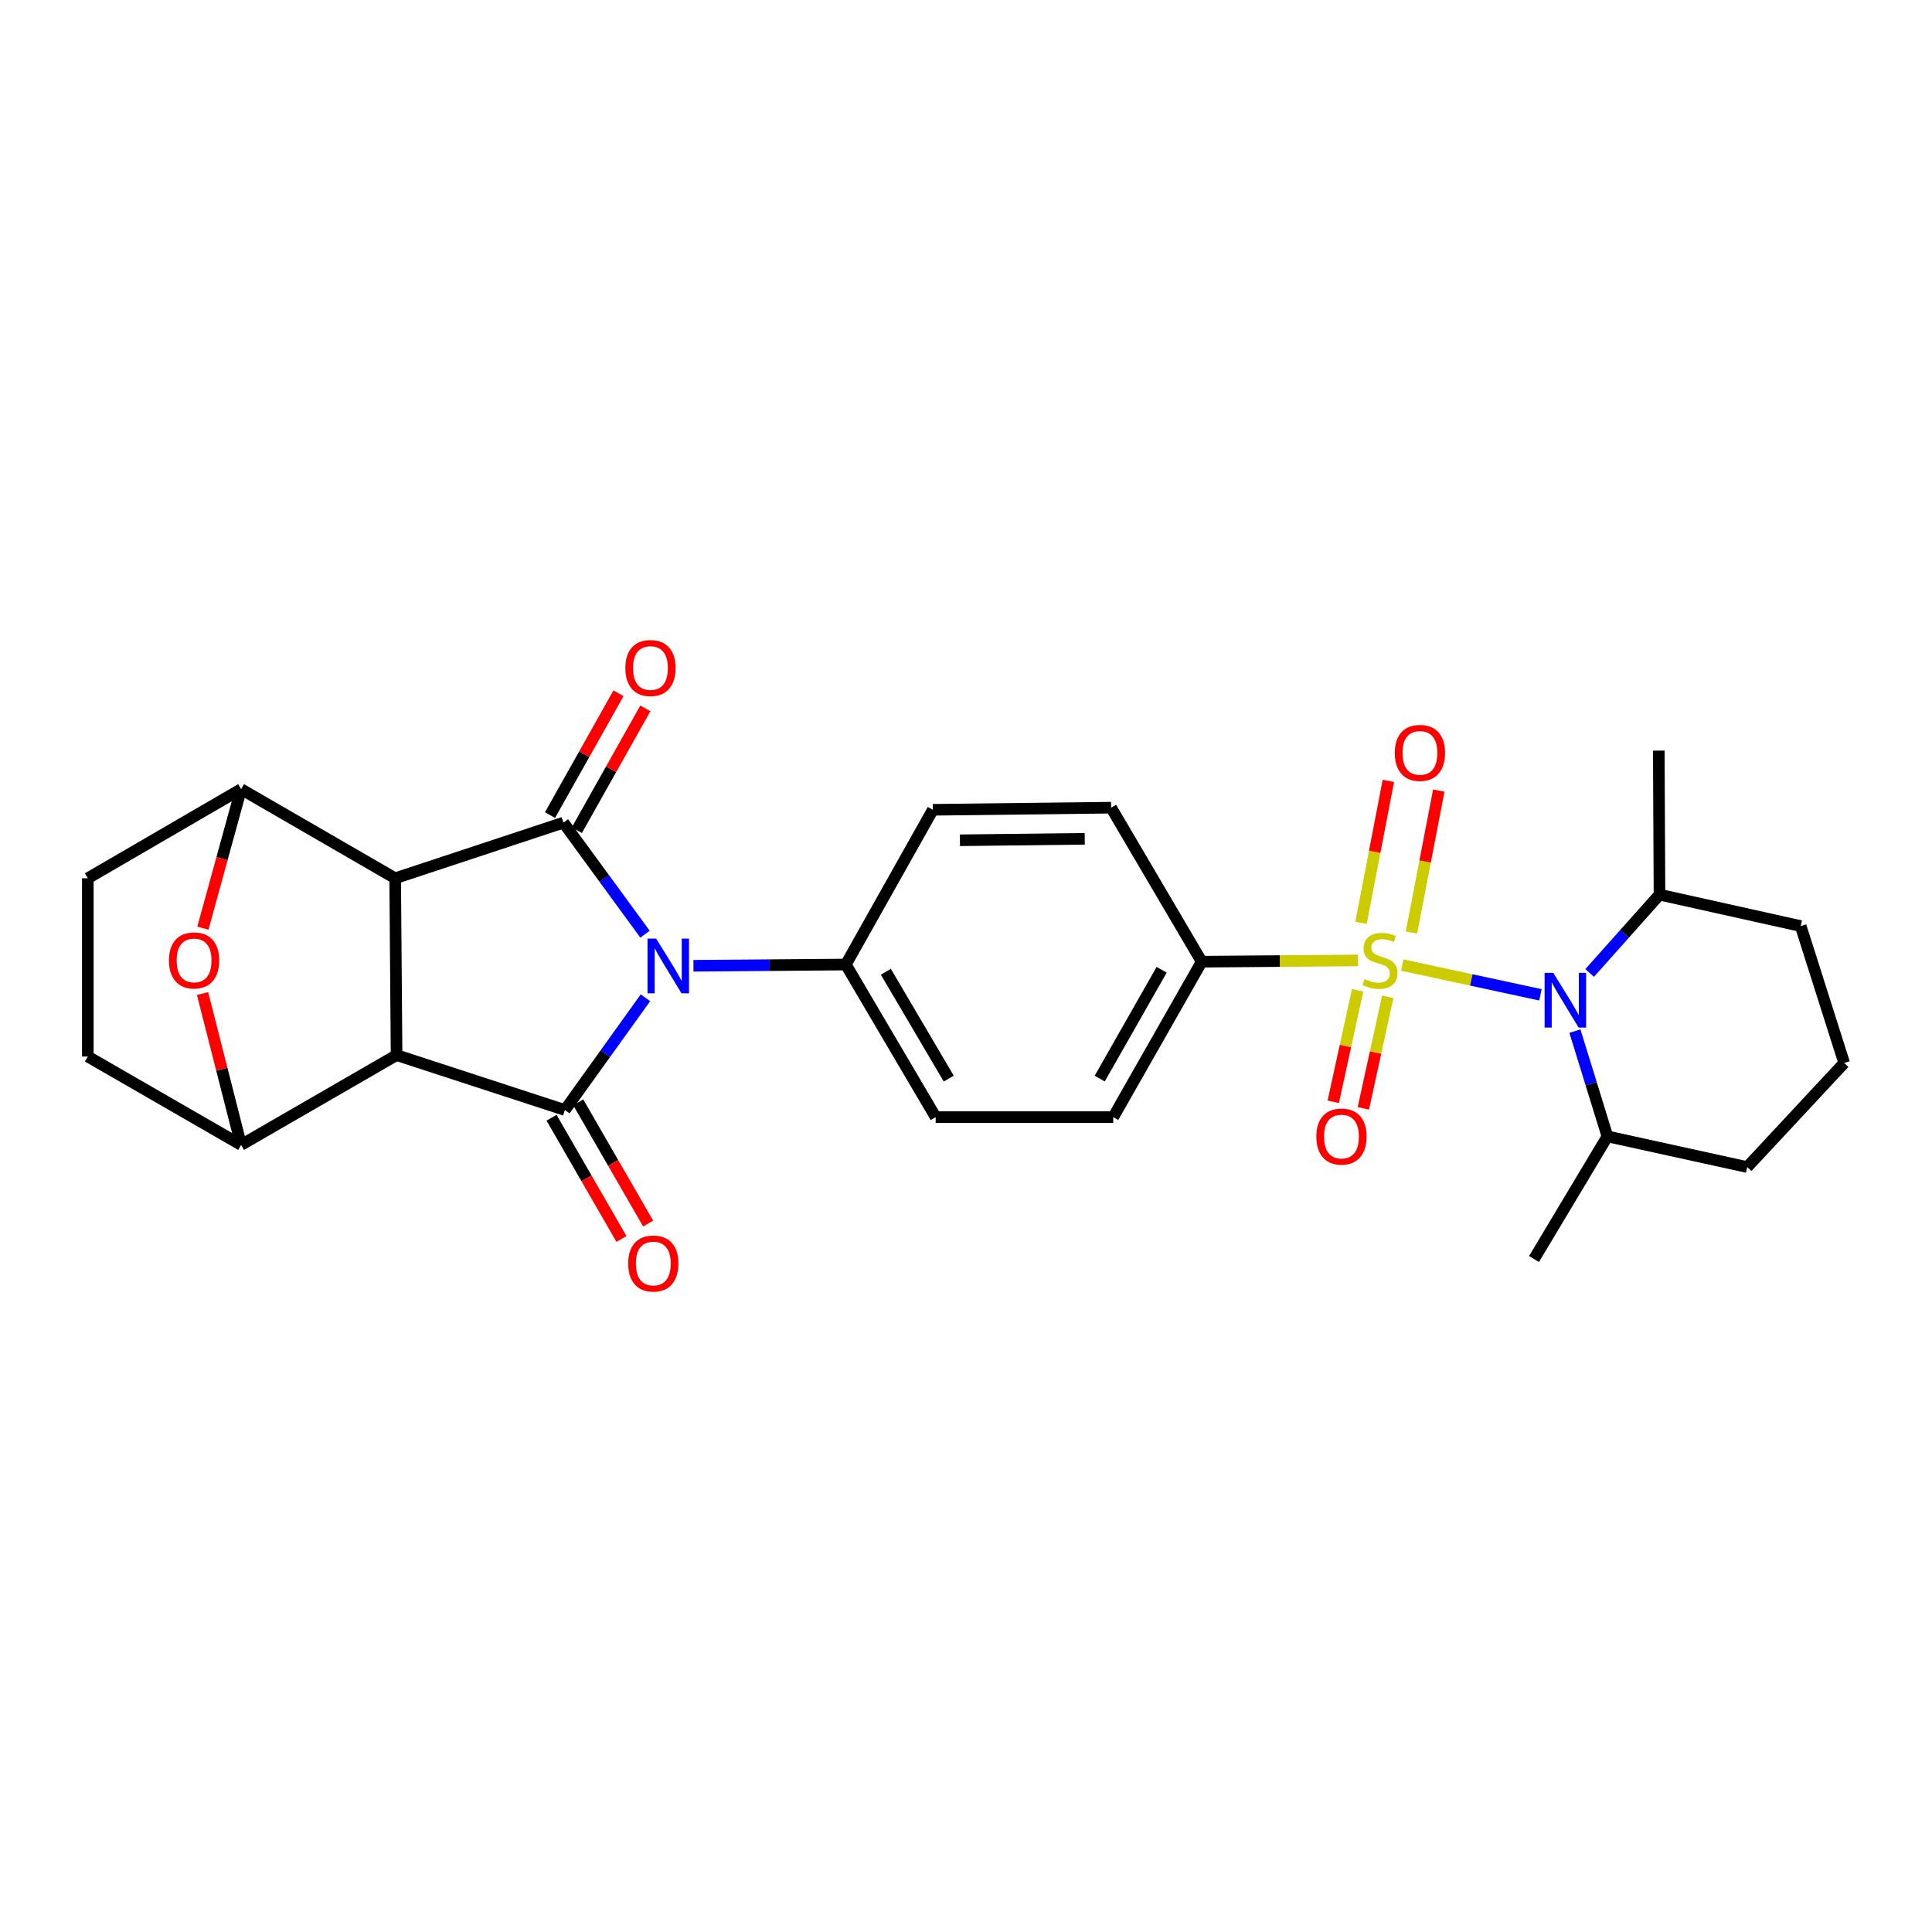 <?xml version='1.0' encoding='iso-8859-1'?>
<svg version='1.1' baseProfile='full'
              xmlns='http://www.w3.org/2000/svg'
                      xmlns:rdkit='http://www.rdkit.org/xml'
                      xmlns:xlink='http://www.w3.org/1999/xlink'
                  xml:space='preserve'
width='1000px' height='1000px' viewBox='0 0 1000 1000'>
<!-- END OF HEADER -->
<rect style='opacity:1.0;fill:#FFFFFF;stroke:none' width='1000' height='1000' x='0' y='0'> </rect>
<path class='bond-5' d='M 725.797,499.511 L 761.562,507.214' style='fill:none;fill-rule:evenodd;stroke:#CCCC00;stroke-width:6px;stroke-linecap:butt;stroke-linejoin:miter;stroke-opacity:1' />
<path class='bond-5' d='M 761.562,507.214 L 797.328,514.918' style='fill:none;fill-rule:evenodd;stroke:#0000FF;stroke-width:6px;stroke-linecap:butt;stroke-linejoin:miter;stroke-opacity:1' />
<path class='bond-9' d='M 702.876,497.119 L 662.434,497.445' style='fill:none;fill-rule:evenodd;stroke:#CCCC00;stroke-width:6px;stroke-linecap:butt;stroke-linejoin:miter;stroke-opacity:1' />
<path class='bond-9' d='M 662.434,497.445 L 621.993,497.771' style='fill:none;fill-rule:evenodd;stroke:#000000;stroke-width:6px;stroke-linecap:butt;stroke-linejoin:miter;stroke-opacity:1' />
<path class='bond-11' d='M 702.712,512.538 L 696.402,541.411' style='fill:none;fill-rule:evenodd;stroke:#CCCC00;stroke-width:6px;stroke-linecap:butt;stroke-linejoin:miter;stroke-opacity:1' />
<path class='bond-11' d='M 696.402,541.411 L 690.092,570.283' style='fill:none;fill-rule:evenodd;stroke:#FF0000;stroke-width:6px;stroke-linecap:butt;stroke-linejoin:miter;stroke-opacity:1' />
<path class='bond-11' d='M 718.291,515.942 L 711.981,544.815' style='fill:none;fill-rule:evenodd;stroke:#CCCC00;stroke-width:6px;stroke-linecap:butt;stroke-linejoin:miter;stroke-opacity:1' />
<path class='bond-11' d='M 711.981,544.815 L 705.671,573.688' style='fill:none;fill-rule:evenodd;stroke:#FF0000;stroke-width:6px;stroke-linecap:butt;stroke-linejoin:miter;stroke-opacity:1' />
<path class='bond-12' d='M 730.558,482.686 L 737.635,445.945' style='fill:none;fill-rule:evenodd;stroke:#CCCC00;stroke-width:6px;stroke-linecap:butt;stroke-linejoin:miter;stroke-opacity:1' />
<path class='bond-12' d='M 737.635,445.945 L 744.712,409.204' style='fill:none;fill-rule:evenodd;stroke:#FF0000;stroke-width:6px;stroke-linecap:butt;stroke-linejoin:miter;stroke-opacity:1' />
<path class='bond-12' d='M 704.46,477.659 L 711.537,440.918' style='fill:none;fill-rule:evenodd;stroke:#CCCC00;stroke-width:6px;stroke-linecap:butt;stroke-linejoin:miter;stroke-opacity:1' />
<path class='bond-12' d='M 711.537,440.918 L 718.613,404.177' style='fill:none;fill-rule:evenodd;stroke:#FF0000;stroke-width:6px;stroke-linecap:butt;stroke-linejoin:miter;stroke-opacity:1' />
<path class='bond-0' d='M 358.93,499.88 L 398.364,499.561' style='fill:none;fill-rule:evenodd;stroke:#0000FF;stroke-width:6px;stroke-linecap:butt;stroke-linejoin:miter;stroke-opacity:1' />
<path class='bond-0' d='M 398.364,499.561 L 437.799,499.242' style='fill:none;fill-rule:evenodd;stroke:#000000;stroke-width:6px;stroke-linecap:butt;stroke-linejoin:miter;stroke-opacity:1' />
<path class='bond-3' d='M 333.854,483.528 L 312.741,454.663' style='fill:none;fill-rule:evenodd;stroke:#0000FF;stroke-width:6px;stroke-linecap:butt;stroke-linejoin:miter;stroke-opacity:1' />
<path class='bond-3' d='M 312.741,454.663 L 291.629,425.798' style='fill:none;fill-rule:evenodd;stroke:#000000;stroke-width:6px;stroke-linecap:butt;stroke-linejoin:miter;stroke-opacity:1' />
<path class='bond-4' d='M 334.083,516.44 L 313.232,545.493' style='fill:none;fill-rule:evenodd;stroke:#0000FF;stroke-width:6px;stroke-linecap:butt;stroke-linejoin:miter;stroke-opacity:1' />
<path class='bond-4' d='M 313.232,545.493 L 292.382,574.546' style='fill:none;fill-rule:evenodd;stroke:#000000;stroke-width:6px;stroke-linecap:butt;stroke-linejoin:miter;stroke-opacity:1' />
<path class='bond-1' d='M 204.541,454.591 L 291.629,425.798' style='fill:none;fill-rule:evenodd;stroke:#000000;stroke-width:6px;stroke-linecap:butt;stroke-linejoin:miter;stroke-opacity:1' />
<path class='bond-6' d='M 204.541,454.591 L 124.799,408.46' style='fill:none;fill-rule:evenodd;stroke:#000000;stroke-width:6px;stroke-linecap:butt;stroke-linejoin:miter;stroke-opacity:1' />
<path class='bond-30' d='M 204.541,454.591 L 205.268,546.125' style='fill:none;fill-rule:evenodd;stroke:#000000;stroke-width:6px;stroke-linecap:butt;stroke-linejoin:miter;stroke-opacity:1' />
<path class='bond-2' d='M 205.268,546.125 L 292.382,574.546' style='fill:none;fill-rule:evenodd;stroke:#000000;stroke-width:6px;stroke-linecap:butt;stroke-linejoin:miter;stroke-opacity:1' />
<path class='bond-7' d='M 205.268,546.125 L 124.799,592.61' style='fill:none;fill-rule:evenodd;stroke:#000000;stroke-width:6px;stroke-linecap:butt;stroke-linejoin:miter;stroke-opacity:1' />
<path class='bond-13' d='M 298.578,429.706 L 316.307,398.182' style='fill:none;fill-rule:evenodd;stroke:#000000;stroke-width:6px;stroke-linecap:butt;stroke-linejoin:miter;stroke-opacity:1' />
<path class='bond-13' d='M 316.307,398.182 L 334.035,366.658' style='fill:none;fill-rule:evenodd;stroke:#FF0000;stroke-width:6px;stroke-linecap:butt;stroke-linejoin:miter;stroke-opacity:1' />
<path class='bond-13' d='M 284.679,421.89 L 302.407,390.365' style='fill:none;fill-rule:evenodd;stroke:#000000;stroke-width:6px;stroke-linecap:butt;stroke-linejoin:miter;stroke-opacity:1' />
<path class='bond-13' d='M 302.407,390.365 L 320.136,358.841' style='fill:none;fill-rule:evenodd;stroke:#FF0000;stroke-width:6px;stroke-linecap:butt;stroke-linejoin:miter;stroke-opacity:1' />
<path class='bond-14' d='M 285.475,578.529 L 303.569,609.905' style='fill:none;fill-rule:evenodd;stroke:#000000;stroke-width:6px;stroke-linecap:butt;stroke-linejoin:miter;stroke-opacity:1' />
<path class='bond-14' d='M 303.569,609.905 L 321.663,641.281' style='fill:none;fill-rule:evenodd;stroke:#FF0000;stroke-width:6px;stroke-linecap:butt;stroke-linejoin:miter;stroke-opacity:1' />
<path class='bond-14' d='M 299.289,570.563 L 317.383,601.939' style='fill:none;fill-rule:evenodd;stroke:#000000;stroke-width:6px;stroke-linecap:butt;stroke-linejoin:miter;stroke-opacity:1' />
<path class='bond-14' d='M 317.383,601.939 L 335.477,633.314' style='fill:none;fill-rule:evenodd;stroke:#FF0000;stroke-width:6px;stroke-linecap:butt;stroke-linejoin:miter;stroke-opacity:1' />
<path class='bond-15' d='M 815.17,533.701 L 823.587,560.949' style='fill:none;fill-rule:evenodd;stroke:#0000FF;stroke-width:6px;stroke-linecap:butt;stroke-linejoin:miter;stroke-opacity:1' />
<path class='bond-15' d='M 823.587,560.949 L 832.003,588.198' style='fill:none;fill-rule:evenodd;stroke:#000000;stroke-width:6px;stroke-linecap:butt;stroke-linejoin:miter;stroke-opacity:1' />
<path class='bond-16' d='M 822.797,503.604 L 840.875,483.336' style='fill:none;fill-rule:evenodd;stroke:#0000FF;stroke-width:6px;stroke-linecap:butt;stroke-linejoin:miter;stroke-opacity:1' />
<path class='bond-16' d='M 840.875,483.336 L 858.953,463.069' style='fill:none;fill-rule:evenodd;stroke:#000000;stroke-width:6px;stroke-linecap:butt;stroke-linejoin:miter;stroke-opacity:1' />
<path class='bond-17' d='M 124.799,408.46 L 45.455,454.591' style='fill:none;fill-rule:evenodd;stroke:#000000;stroke-width:6px;stroke-linecap:butt;stroke-linejoin:miter;stroke-opacity:1' />
<path class='bond-31' d='M 124.799,408.46 L 114.91,444.436' style='fill:none;fill-rule:evenodd;stroke:#000000;stroke-width:6px;stroke-linecap:butt;stroke-linejoin:miter;stroke-opacity:1' />
<path class='bond-31' d='M 114.91,444.436 L 105.021,480.411' style='fill:none;fill-rule:evenodd;stroke:#FF0000;stroke-width:6px;stroke-linecap:butt;stroke-linejoin:miter;stroke-opacity:1' />
<path class='bond-8' d='M 124.799,592.61 L 114.82,553.432' style='fill:none;fill-rule:evenodd;stroke:#000000;stroke-width:6px;stroke-linecap:butt;stroke-linejoin:miter;stroke-opacity:1' />
<path class='bond-8' d='M 114.82,553.432 L 104.841,514.253' style='fill:none;fill-rule:evenodd;stroke:#FF0000;stroke-width:6px;stroke-linecap:butt;stroke-linejoin:miter;stroke-opacity:1' />
<path class='bond-18' d='M 124.799,592.61 L 45.455,546.861' style='fill:none;fill-rule:evenodd;stroke:#000000;stroke-width:6px;stroke-linecap:butt;stroke-linejoin:miter;stroke-opacity:1' />
<path class='bond-19' d='M 621.993,497.771 L 576.208,578.223' style='fill:none;fill-rule:evenodd;stroke:#000000;stroke-width:6px;stroke-linecap:butt;stroke-linejoin:miter;stroke-opacity:1' />
<path class='bond-19' d='M 601.266,501.951 L 569.216,558.268' style='fill:none;fill-rule:evenodd;stroke:#000000;stroke-width:6px;stroke-linecap:butt;stroke-linejoin:miter;stroke-opacity:1' />
<path class='bond-20' d='M 621.993,497.771 L 575.118,418.055' style='fill:none;fill-rule:evenodd;stroke:#000000;stroke-width:6px;stroke-linecap:butt;stroke-linejoin:miter;stroke-opacity:1' />
<path class='bond-10' d='M 437.799,499.242 L 482.831,419.145' style='fill:none;fill-rule:evenodd;stroke:#000000;stroke-width:6px;stroke-linecap:butt;stroke-linejoin:miter;stroke-opacity:1' />
<path class='bond-28' d='M 437.799,499.242 L 484.301,578.223' style='fill:none;fill-rule:evenodd;stroke:#000000;stroke-width:6px;stroke-linecap:butt;stroke-linejoin:miter;stroke-opacity:1' />
<path class='bond-28' d='M 458.516,502.998 L 491.068,558.285' style='fill:none;fill-rule:evenodd;stroke:#000000;stroke-width:6px;stroke-linecap:butt;stroke-linejoin:miter;stroke-opacity:1' />
<path class='bond-25' d='M 832.003,588.198 L 904.349,604.074' style='fill:none;fill-rule:evenodd;stroke:#000000;stroke-width:6px;stroke-linecap:butt;stroke-linejoin:miter;stroke-opacity:1' />
<path class='bond-26' d='M 832.003,588.198 L 793.997,651.675' style='fill:none;fill-rule:evenodd;stroke:#000000;stroke-width:6px;stroke-linecap:butt;stroke-linejoin:miter;stroke-opacity:1' />
<path class='bond-24' d='M 858.953,463.069 L 932.034,479.335' style='fill:none;fill-rule:evenodd;stroke:#000000;stroke-width:6px;stroke-linecap:butt;stroke-linejoin:miter;stroke-opacity:1' />
<path class='bond-27' d='M 858.953,463.069 L 858.581,388.518' style='fill:none;fill-rule:evenodd;stroke:#000000;stroke-width:6px;stroke-linecap:butt;stroke-linejoin:miter;stroke-opacity:1' />
<path class='bond-32' d='M 45.455,454.591 L 45.455,546.861' style='fill:none;fill-rule:evenodd;stroke:#000000;stroke-width:6px;stroke-linecap:butt;stroke-linejoin:miter;stroke-opacity:1' />
<path class='bond-21' d='M 576.208,578.223 L 484.301,578.223' style='fill:none;fill-rule:evenodd;stroke:#000000;stroke-width:6px;stroke-linecap:butt;stroke-linejoin:miter;stroke-opacity:1' />
<path class='bond-22' d='M 575.118,418.055 L 482.831,419.145' style='fill:none;fill-rule:evenodd;stroke:#000000;stroke-width:6px;stroke-linecap:butt;stroke-linejoin:miter;stroke-opacity:1' />
<path class='bond-22' d='M 561.463,434.164 L 496.862,434.927' style='fill:none;fill-rule:evenodd;stroke:#000000;stroke-width:6px;stroke-linecap:butt;stroke-linejoin:miter;stroke-opacity:1' />
<path class='bond-23' d='M 954.545,550.201 L 932.034,479.335' style='fill:none;fill-rule:evenodd;stroke:#000000;stroke-width:6px;stroke-linecap:butt;stroke-linejoin:miter;stroke-opacity:1' />
<path class='bond-29' d='M 954.545,550.201 L 904.349,604.074' style='fill:none;fill-rule:evenodd;stroke:#000000;stroke-width:6px;stroke-linecap:butt;stroke-linejoin:miter;stroke-opacity:1' />
<path  class='atom-0' d='M 706.263 506.747
Q 706.583 506.867, 707.903 507.427
Q 709.223 507.987, 710.663 508.347
Q 712.143 508.667, 713.583 508.667
Q 716.263 508.667, 717.823 507.387
Q 719.383 506.067, 719.383 503.787
Q 719.383 502.227, 718.583 501.267
Q 717.823 500.307, 716.623 499.787
Q 715.423 499.267, 713.423 498.667
Q 710.903 497.907, 709.383 497.187
Q 707.903 496.467, 706.823 494.947
Q 705.783 493.427, 705.783 490.867
Q 705.783 487.307, 708.183 485.107
Q 710.623 482.907, 715.423 482.907
Q 718.703 482.907, 722.423 484.467
L 721.503 487.547
Q 718.103 486.147, 715.543 486.147
Q 712.783 486.147, 711.263 487.307
Q 709.743 488.427, 709.783 490.387
Q 709.783 491.907, 710.543 492.827
Q 711.343 493.747, 712.463 494.267
Q 713.623 494.787, 715.543 495.387
Q 718.103 496.187, 719.623 496.987
Q 721.143 497.787, 722.223 499.427
Q 723.343 501.027, 723.343 503.787
Q 723.343 507.707, 720.703 509.827
Q 718.103 511.907, 713.743 511.907
Q 711.223 511.907, 709.303 511.347
Q 707.423 510.827, 705.183 509.907
L 706.263 506.747
' fill='#CCCC00'/>
<path  class='atom-1' d='M 339.632 485.826
L 348.912 500.826
Q 349.832 502.306, 351.312 504.986
Q 352.792 507.666, 352.872 507.826
L 352.872 485.826
L 356.632 485.826
L 356.632 514.146
L 352.752 514.146
L 342.792 497.746
Q 341.632 495.826, 340.392 493.626
Q 339.192 491.426, 338.832 490.746
L 338.832 514.146
L 335.152 514.146
L 335.152 485.826
L 339.632 485.826
' fill='#0000FF'/>
<path  class='atom-6' d='M 803.967 503.536
L 813.247 518.536
Q 814.167 520.016, 815.647 522.696
Q 817.127 525.376, 817.207 525.536
L 817.207 503.536
L 820.967 503.536
L 820.967 531.856
L 817.087 531.856
L 807.127 515.456
Q 805.967 513.536, 804.727 511.336
Q 803.527 509.136, 803.167 508.456
L 803.167 531.856
L 799.487 531.856
L 799.487 503.536
L 803.967 503.536
' fill='#0000FF'/>
<path  class='atom-9' d='M 87.453 497.107
Q 87.453 490.307, 90.813 486.507
Q 94.173 482.707, 100.453 482.707
Q 106.733 482.707, 110.093 486.507
Q 113.453 490.307, 113.453 497.107
Q 113.453 503.987, 110.053 507.907
Q 106.653 511.787, 100.453 511.787
Q 94.213 511.787, 90.813 507.907
Q 87.453 504.027, 87.453 497.107
M 100.453 508.587
Q 104.773 508.587, 107.093 505.707
Q 109.453 502.787, 109.453 497.107
Q 109.453 491.547, 107.093 488.747
Q 104.773 485.907, 100.453 485.907
Q 96.133 485.907, 93.773 488.707
Q 91.453 491.507, 91.453 497.107
Q 91.453 502.827, 93.773 505.707
Q 96.133 508.587, 100.453 508.587
' fill='#FF0000'/>
<path  class='atom-12' d='M 681.338 588.278
Q 681.338 581.478, 684.698 577.678
Q 688.058 573.878, 694.338 573.878
Q 700.618 573.878, 703.978 577.678
Q 707.338 581.478, 707.338 588.278
Q 707.338 595.158, 703.938 599.078
Q 700.538 602.958, 694.338 602.958
Q 688.098 602.958, 684.698 599.078
Q 681.338 595.198, 681.338 588.278
M 694.338 599.758
Q 698.658 599.758, 700.978 596.878
Q 703.338 593.958, 703.338 588.278
Q 703.338 582.718, 700.978 579.918
Q 698.658 577.078, 694.338 577.078
Q 690.018 577.078, 687.658 579.878
Q 685.338 582.678, 685.338 588.278
Q 685.338 593.998, 687.658 596.878
Q 690.018 599.758, 694.338 599.758
' fill='#FF0000'/>
<path  class='atom-13' d='M 721.949 389.705
Q 721.949 382.905, 725.309 379.105
Q 728.669 375.305, 734.949 375.305
Q 741.229 375.305, 744.589 379.105
Q 747.949 382.905, 747.949 389.705
Q 747.949 396.585, 744.549 400.505
Q 741.149 404.385, 734.949 404.385
Q 728.709 404.385, 725.309 400.505
Q 721.949 396.625, 721.949 389.705
M 734.949 401.185
Q 739.269 401.185, 741.589 398.305
Q 743.949 395.385, 743.949 389.705
Q 743.949 384.145, 741.589 381.345
Q 739.269 378.505, 734.949 378.505
Q 730.629 378.505, 728.269 381.305
Q 725.949 384.105, 725.949 389.705
Q 725.949 395.425, 728.269 398.305
Q 730.629 401.185, 734.949 401.185
' fill='#FF0000'/>
<path  class='atom-14' d='M 323.678 345.772
Q 323.678 338.972, 327.038 335.172
Q 330.398 331.372, 336.678 331.372
Q 342.958 331.372, 346.318 335.172
Q 349.678 338.972, 349.678 345.772
Q 349.678 352.652, 346.278 356.572
Q 342.878 360.452, 336.678 360.452
Q 330.438 360.452, 327.038 356.572
Q 323.678 352.692, 323.678 345.772
M 336.678 357.252
Q 340.998 357.252, 343.318 354.372
Q 345.678 351.452, 345.678 345.772
Q 345.678 340.212, 343.318 337.412
Q 340.998 334.572, 336.678 334.572
Q 332.358 334.572, 329.998 337.372
Q 327.678 340.172, 327.678 345.772
Q 327.678 351.492, 329.998 354.372
Q 332.358 357.252, 336.678 357.252
' fill='#FF0000'/>
<path  class='atom-15' d='M 325.149 653.988
Q 325.149 647.188, 328.509 643.388
Q 331.869 639.588, 338.149 639.588
Q 344.429 639.588, 347.789 643.388
Q 351.149 647.188, 351.149 653.988
Q 351.149 660.868, 347.749 664.788
Q 344.349 668.668, 338.149 668.668
Q 331.909 668.668, 328.509 664.788
Q 325.149 660.908, 325.149 653.988
M 338.149 665.468
Q 342.469 665.468, 344.789 662.588
Q 347.149 659.668, 347.149 653.988
Q 347.149 648.428, 344.789 645.628
Q 342.469 642.788, 338.149 642.788
Q 333.829 642.788, 331.469 645.588
Q 329.149 648.388, 329.149 653.988
Q 329.149 659.708, 331.469 662.588
Q 333.829 665.468, 338.149 665.468
' fill='#FF0000'/>
</svg>
